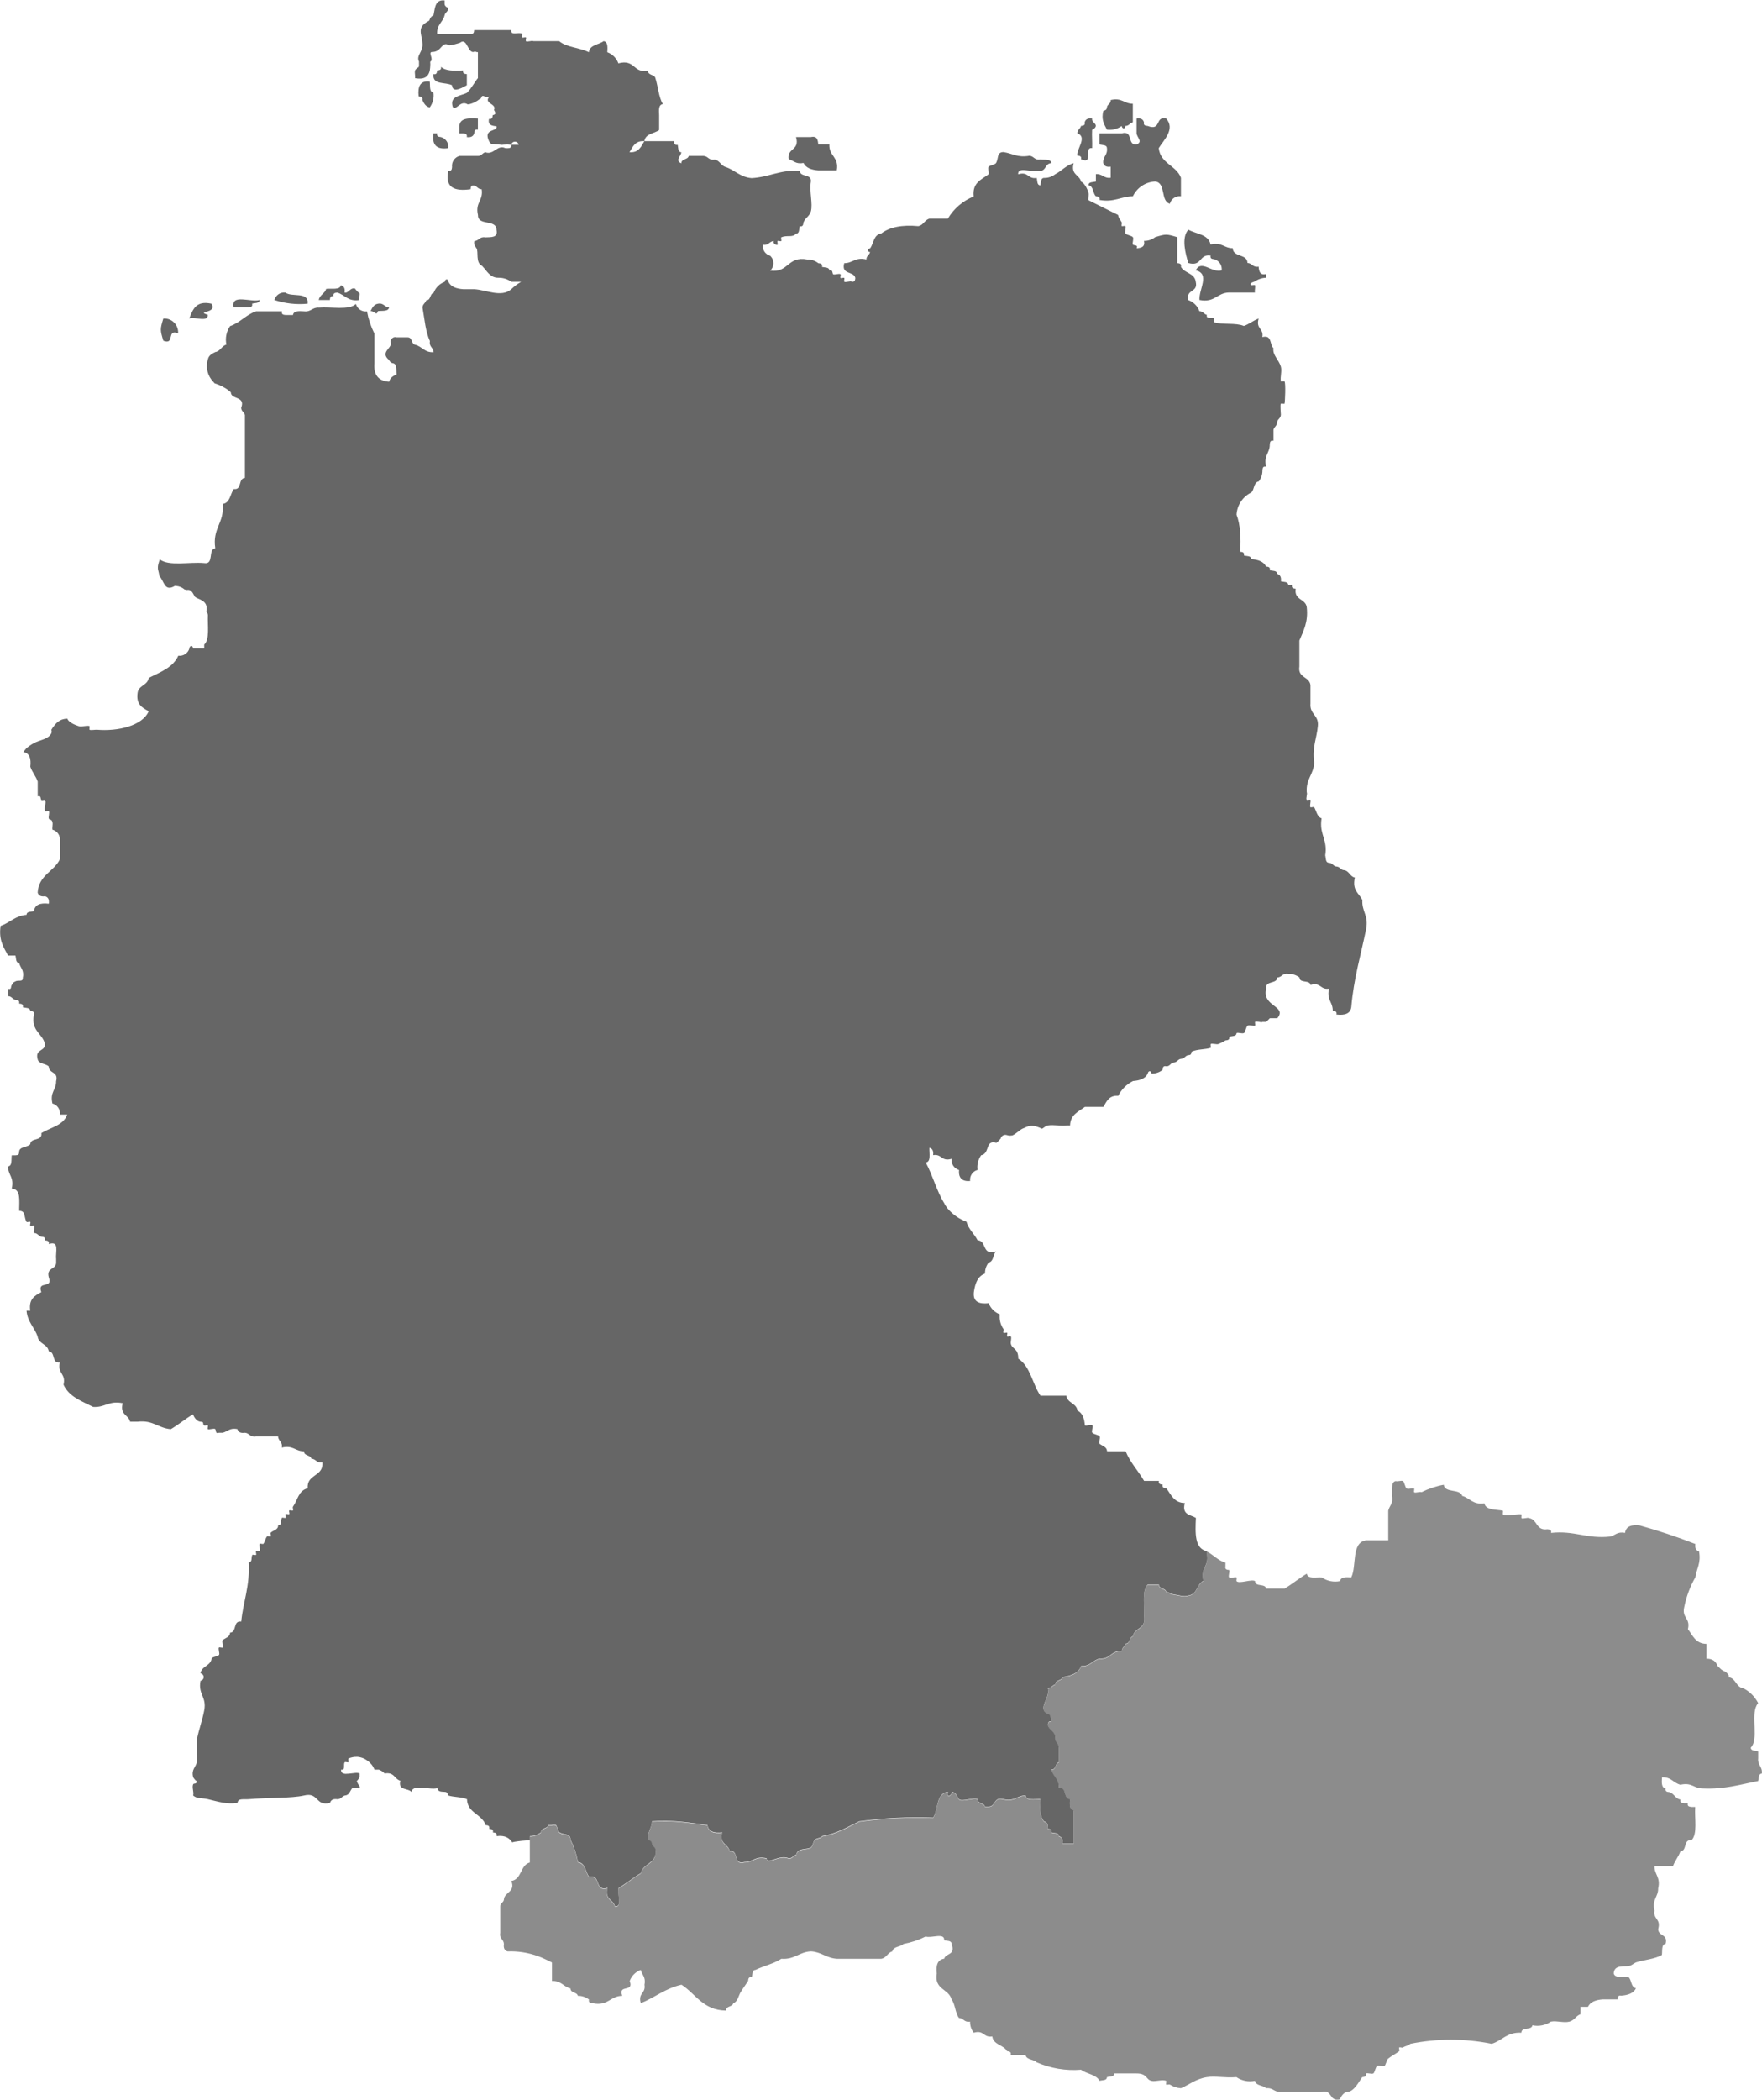 <?xml version="1.0" encoding="UTF-8"?>
<svg xmlns="http://www.w3.org/2000/svg" id="Ebene_2" data-name="Ebene 2" viewBox="0 0 438.84 522.67">
  <defs>
    <style>
      .cls-1 {
        fill: #666;
      }

      .cls-1, .cls-2 {
        stroke-width: 0px;
      }

      .cls-2 {
        fill: #8c8c8c;
      }
    </style>
  </defs>
  <g id="Ebene_1-2" data-name="Ebene 1">
    <path id="Pfad_48" data-name="Pfad 48" class="cls-2" d="M437.89,437.79v-1.84c-.7-.21-1.81-.03-1.84-.92,2-1.94.05-7.84,1.41-10.43v-.03h.01s.13-.23.13-.23c.08-.14.18-.26.29-.38-.18-.37-.4-.73-.65-1.07-.78-1.11-1.82-2.01-3.03-2.62-1.88-.27-1.81-2.49-3.68-2.76.09-.4-.01-.62-.21-.75-.05-.1-.11-.19-.18-.27-.26-.26-.57-.46-.91-.57-.39-.21-.74-.49-1.04-.81-.16-.16-.3-.3-.44-.43-.16-.52-.48-.97-.91-1.3-.54-.36-1.19-.53-1.84-.47v-3.7c-2.7-.05-3.42-2.1-4.61-3.68.68-2.81-1.59-2.71-.91-5.53.52-2.59,1.45-5.08,2.76-7.37.29-2.16,1.46-3.46.92-6.44-.72-.21-1.08-.78-.92-1.85-4.53-1.77-9.14-3.31-13.83-4.61-2.1-.26-3.46.22-3.68,1.85-1.93-.39-2.45.62-3.68.91-5.87.64-8.89-1.55-14.75-.91.17-.79-.36-.87-.92-.92-2.89.43-2.43-2.49-4.61-2.77-.33-.22-1.6.31-1.84,0-.07-.06.07-.9,0-.91-.77-.17-4.18.53-4.61,0-.07-.08.07-.91,0-.92-1.32-.33-4.37-.05-4.61-1.85-2.9.44-3.61-1.31-5.53-1.84-.59-1.88-4.31-.61-4.61-2.77-1.92.35-3.78.98-5.53,1.85-.32-.23-1.6.3-1.85,0-.07-.09.1-.9,0-.92-.51-.17-1.37.26-1.84,0-.39-.21-.6-1.69-.92-1.85-.51-.22-1.3.18-1.85,0-1.25.29-.76,2.32-.91,3.7.39,1.93-.64,2.43-.92,3.68v7.37h-5.53c-3.74.56-2.26,6.34-3.68,9.22-1.32-.08-2.62-.14-2.77.92-1.6.34-3.26,0-4.6-.92-1.47-.08-3.51.44-3.7-.92-1.93,1.15-3.59,2.55-5.52,3.7h-4.6c-.21-1.33-2.76-.33-2.77-1.85-.83-.57-4,.76-4.61,0-.09-.12.13-.85,0-.92-.38-.21-1.54.3-1.84,0s.23-1.46,0-1.84c-.56-.05-1.09-.14-.92-.92v-.92c-1.91-.53-2.98-1.94-4.61-2.76v.91c.46,2.92-1.67,3.25-.92,6.46-.21.11-.41.26-.57.43l-.04.04c-.15.16-.29.34-.42.52l-.04.06c-.12.2-.23.38-.34.57-.13.23-.25.46-.39.66h0c-.37.75-1.07,1.27-1.89,1.39l-.09-.05c-.06.07-.15.12-.23.14-.69.08-1.39.03-2.06-.14-.69-.09-1.35-.26-2.02-.39-.31-.28-.71-.45-1.13-.48-.14-.64-.86-.72-1.35-1.01l-.2-.14-.08-.08-.1-.16-.05-.1c-.03-.11-.05-.22-.07-.34h-2.76c-.15.15-.27.31-.38.49l-.07.14c-.08.16-.14.31-.21.48l-.04.14c-.05.2-.1.39-.14.61v.08c-.04.25-.08.5-.09.76v.08c-.04.43-.05.88-.04,1.35v.04c0,.48.03.98.04,1.47.01.39.03.78.03,1.16v.17c.01.46,0,.9-.03,1.31.44,2.89-2.47,2.43-2.76,4.61-1,.22-.62,1.84-1.85,1.84-.17.75-.92.92-.91,1.85-2.71-.23-2.84,2.08-5.53,1.85-1.76.39-2.32,1.98-4.61,1.84-.64,1.82-2.46,2.46-4.61,2.77-.23,1-1.84.62-1.85,1.84-.74.18-.91.92-1.84.92.76,2.41-2.8,5.05,0,6.46.88.03.72,1.12.91,1.84-.78-.17-.86.36-.91.92.32,1.21,1.61,1.44,1.84,2.76-.26,1.5.87,1.59.92,2.77v3.68c-1,.23-.62,1.83-1.85,1.85.4,1.74,1.99,2.3,1.85,4.61,2.12-.29,1.03,2.66,2.76,2.76-.08,1.3-.14,2.6.92,2.76v8.28h-2.76c.14-1.07-.21-1.64-.92-1.84-.03-.9-1.13-.72-1.85-.92.17-.78-.35-.87-.91-.92.14-1.07-.21-1.64-.92-1.84-1.07-1.09-1.04-3.27-.92-5.53-1.46-.08-3.51.44-3.68-.92-2.17-.01-2.72,1.59-5.53.92-2.51-.68-1.85,1.84-3.68,1.85h-.92c-.22-1-1.84-.62-1.85-1.85-.83-.57-3.98.75-4.6,0-.6-.73-.68-1.68-1.85-1.85.31.05-.5,1.46-.92.92-.14-.18.12-.7,0-.92-2.99.38-2.37,4.39-3.68,6.46-6.16-.22-12.32.09-18.42.93-2.9,1.39-5.53,3.07-9.22,3.68-.38.55-1.38.46-1.85.92-.34.34-.55,1.59-.91,1.84-1.09.75-3.28,0-3.7,1.85-.74.17-.91.92-1.84.92-2.45-1.09-5.43,1.76-5.53,0-2.81-.68-3.36.94-5.53.92-2.96.81-1.26-3.05-3.68-2.77-.39-1.76-2.63-1.67-1.84-4.61-2.11.26-3.48-.22-3.7-1.85-4.37-.53-8.49-1.33-13.83-.91-.09,1.98-1.3,2.77-.91,4.61.03.14.87.14.91.91s1.04.92.92,1.85c.17,3.24-3.11,3.03-3.68,5.53-1.94,1.13-3.59,2.55-5.53,3.68-.49,1.34,1.08,4.76-.92,4.61-.39-1.76-2.63-1.67-1.84-4.61-3.44.98-1.46-3.46-4.61-2.76-.92-1.22-.87-3.44-2.77-3.68-.35-1.92-.97-3.78-1.84-5.53-.01-1.72-1.69-1.13-2.76-1.85-.35-.22-.62-1.71-.92-1.85h-.07c-.52-.18-1.26.17-1.78,0-.22,1-1.84.64-1.84,1.85-.55.4-1.17.68-1.82.85-.31.06-.63.09-.95.08v6.46c-2.42.64-1.95,4.19-4.61,4.6,1.13,2.75-1.74,2.77-1.84,4.61-.04.76-1.04.92-.92,1.85v6.46c-.26,1.48.87,1.57.92,2.76-.16,1.07.2,1.64.91,1.85,2.62-.1,5.23.32,7.68,1.22.56.21,1.09.43,1.61.68l.26.12c.51.23,1.01.48,1.51.74v4.61c2.29-.14,2.85,1.45,4.61,1.84.01,1.22,1.61.85,1.84,1.85,1-.02,1.98.31,2.77.92-.17.78.35.87.92.92,3.84.78,4.35-1.8,7.37-1.85-1.13-2.98,2.98-.7,1.85-3.68.46-1.28,1.48-2.3,2.76-2.76.29,1.24,1.31,1.76.92,3.68.38,2.21-1.68,2-.92,4.61,3.5-1.42,6.12-3.71,10.14-4.61,3.55,2.26,5.32,6.34,11.05,6.44.01-1.21,1.61-.83,1.85-1.84,1.11-.35,1.29-1.88,1.85-2.77.64-1.04,1.18-1.74,1.84-2.76.05-.56.14-1.09.92-.92.21-.72.03-1.82.92-1.84,2.06-1.01,4.61-1.54,6.44-2.77,3.32.25,4.44-1.71,7.38-1.84,2.6.14,3.84,1.68,6.44,1.84h11.07c1.32-.22,1.55-1.51,2.76-1.84.25-1.3,2.02-1.05,2.77-1.85,1.92-.35,3.78-.97,5.52-1.85,1.34.51,4.76-1.07,4.61.92.72.21,1.82.03,1.85.92,1.05,2.9-1.44,2.24-1.85,3.68-1.61.22-2.1,1.59-1.84,3.68-.69,4.06,2.98,3.77,3.68,6.46.94,1.21.9,3.4,1.85,4.61,1.17.05,1.28,1.18,2.76.92-.02,1,.3,1.98.92,2.76,2.6-.76,2.38,1.3,4.61.92.29,2.16,2.85,2.06,3.68,3.68.56.05,1.09.14.92.92h3.68c.23,1.29,2.02,1.04,2.76,1.84,3.48,1.52,7.28,2.16,11.07,1.85,1.38,1.08,3.76,1.15,4.61,2.76.72-.2,1.81-.01,1.84-.91.72-.21,1.82-.03,1.85-.92h5.53c2.67-.01,2.3,1.5,3.68,1.84,1.08.27,2.67-.43,3.68,0,.12.05-.09.83,0,.92.13.14.74-.08.92,0,.83.54,1.78.85,2.76.92,2-.82,3.71-2.34,6.46-2.76,2.15-.34,4.46.23,7.37,0,1.35.92,3.01,1.25,4.61.91.25,1.3,2.03,1.05,2.77,1.85,1.73-.21,2.03,1.04,3.68.92h10.14c2.82-.69,1.77,2.52,4.6,1.84.22-.76,1.01-1.8,1.85-1.84,1.69-.09,2.98-2.76,3.68-3.68.56-.05,1.09-.14.92-.92.53-.18,1.34.22,1.85,0,.3-.14.57-1.61.92-1.85.42-.27,1.37.22,1.84,0,.27-.12.62-1.61.92-1.84.92-.73,1.84-1.16,2.76-1.85.16-.12-.13-.78,0-.92.16-.14.74.12.92,0,.65-.42,1.32-.4,1.85-.92,6.69-1.35,13.58-1.35,20.27,0,2.59-.78,3.79-2.97,7.38-2.76.01-1.52,2.55-.52,2.76-1.85,1.6.34,3.26,0,4.61-.91,1.46-.29,3.18.38,4.61,0,1.29-.34,1.58-1.43,2.76-1.85v-1.84h1.85c.6-1.24,1.97-1.72,3.68-1.85h3.68c.05-.56.14-1.09.92-.92,1.72-.13,3.08-.6,3.68-1.85-1.29-.23-1.04-2.02-1.84-2.76-1.38-.16-3.41.32-3.7-.92.07-2.24,2.68-1.65,3.7-1.84.89-.17,1.12-.61,1.84-.92,2.1-.66,4.71-.82,6.46-1.85.14-1.08-.16-2.62.92-2.76.66-2.51-1.84-1.86-1.85-3.68.76-2.6-1.3-2.4-.92-4.61-.66-2.82.95-3.36.92-5.53.66-2.81-.94-3.36-.92-5.53h4.61c.48-1.35,1.37-2.32,1.85-3.68,1.73-.1.64-3.05,2.76-2.76,1.55-1.54.73-5.42.92-8.29h-.92c-.56-.07-1.09-.14-.92-.92h-.91c-.57-.05-1.09-.14-.92-.92-1.32-.22-1.56-1.52-2.77-1.85-.56-.05-1.08-.13-.91-.91-1.08-.16-1-1.46-.92-2.77,2.29-.14,2.85,1.44,4.61,1.85,2.81-.66,3.36.94,5.53.92,5.47.25,9.44-1.01,13.81-1.85.21-.72.03-1.82.92-1.85.21-1.74-1.04-2.03-.92-3.68M430.25,418.02l-.05.04.05-.04ZM430.42,417.8l-.04.05.04-.05Z"></path>
    <path id="Pfad_49" data-name="Pfad 49" class="cls-1" d="M94.13,77.44c1.09-.14,2.62.16,2.77-.92-1.18-.05-1.28-1.17-2.77-.91-1.03.18-1.43,1.01-1.84,1.84,1.03-.09,1.43,1.34,1.84,0M200.12,40.57c.61,1.24,1.97,1.72,3.68,1.85h4.61c.61-3.37-1.99-3.54-1.85-6.46h-2.76c-.1-1.12-.27-2.17-1.84-1.84h-3.7c.99,3.44-2.28,2.62-1.84,5.52,1.24.3,1.76,1.31,3.68.92M82.15,74.68c.05-.56.14-1.09.92-.92-.17-.78.35-.87.92-.92,1.93.53,2.63,2.29,5.52,1.85-.17-.55.22-1.33,0-1.85.22.52-1.41-1.13-.91-.92-1.35-.59-1.71,1.13-2.77.92.16-1.07-.2-1.64-.92-1.84-.27,1.25-2.3.75-3.68.91-.32,1.21-1.61,1.46-1.84,2.77h2.76ZM279.37,31.35c0,.52.76,1.05.92,0,.92.01,1.09-.74,1.85-.91v-4.61c-2.17.01-2.72-1.59-5.53-.92.12.92-.89,1.08-.92,1.84-.04.82-.87.73-.92.92-.47,2.02.09,3.05.92,4.61,1.3.17,2.62-.16,3.68-.92M76.62,75.6c.34-3.11-4-1.54-5.53-2.77-1.25-.15-2.42.63-2.76,1.85,2.67.88,5.49,1.2,8.29.92M268.32,38.73c.56.05,1.09.13.92.91,3.27,1.44.55-3.12,2.76-2.76.08-1.52-.1-3.07,0-4.61-.01.09.89-.34.92-.92.04-.73-1.09-.92-.92-1.84-1.07-.16-1.64.2-1.85.92.17.78-.35.86-.91.91-.18.75-.92.92-.92,1.85,2.59.92-.26,3.92,0,5.53M301.51,63.61c-.17.78.35.87.91.92,1.21.34,2,1.51,1.85,2.76-2.41.77-5.05-2.79-6.46,0,3.61.87.78,4.66.92,7.38,3.85.77,4.35-1.8,7.38-1.85h6.44c-.13-.57.17-1.28,0-1.84-.03-.09-.83.07-.92,0-.66-.53.9-.9.92-.92.81-.57,1.77-.89,2.76-.92v-.92c-1.56.34-1.73-.72-1.84-1.84-1.48.26-1.59-.87-2.77-.92-.08-2.37-3.59-1.32-3.68-3.68-2.17.01-2.71-1.59-5.52-.92-.52-2.56-3.57-2.58-5.53-3.68-1.82,1.93-.7,6.12,0,8.29,3.44.98,2.62-2.29,5.53-1.85M275.69,36.89c.21,1.74-1.04,2.03-.92,3.68.21.72.78,1.08,1.85.92v2.76c-1.74.21-2.03-1.03-3.68-.91v1.84c-.72.21-1.82.03-1.85.92,1.3.25,1.05,2.02,1.85,2.76.56.05,1.09.14.92.92,3.7.64,5.26-.88,8.29-.92,1.03-2.15,3.15-3.56,5.53-3.68,2.8.27,1.26,4.88,3.68,5.53.32-1.22,1.51-2.01,2.76-1.85v-4.61c-1.17-3.12-5.1-3.49-5.53-7.37,1.16-1.94,4.23-4.72,1.85-7.37-2.84-.69-1.12,3.18-4.61,1.84-.56-.05-1.09-.13-.92-.91-.2-.73-.77-1.08-1.84-.92v3.68c.13,1.09,1.64,2.08,0,2.76-2.43.27-.73-3.57-3.7-2.76h-5.52v2.76c.72.21,1.81.03,1.84.92M61.88,76.51c.56-.05,1.08-.13.91-.91.72-.21,1.82-.03,1.85-.92-2.1.66-7.19-1.67-6.46,1.84h3.7ZM51.74,78.36c-3.14-.99,2.56-.29.91-2.76-3.9-.85-4.63,1.5-5.52,3.68,1.34-.51,4.76,1.07,4.61-.92M107.95,33.2c-.42,2.89.81,4.11,3.7,3.68.16-1.25-.63-2.44-1.85-2.76-.56-.05-1.09-.14-.92-.92h-.93ZM339.28,223.98c-.82-1.64-2.57-2.34-1.84-5.53-1.22-.21-1.45-1.77-2.77-1.85-.76-.04-.92-.87-1.85-.91-.74-.04-.91-.87-1.84-.92-.9-.05-.72-1.12-.92-1.85.61-3.77-1.3-5.02-1-8.49.01-.23.04-.47.08-.73-1.11-.35-1.29-1.88-1.84-2.76-.09-.14-.79.1-.92,0-.27-.22.16-1.51,0-1.85-.05-.12-.81.09-.92,0-.3-.25.23-1.51,0-1.84-.25-3.32,1.7-4.45,1.85-7.38-.55-3.92.66-6.09.92-9.22.23-2.7-2.08-2.82-1.85-5.52v-4.61c-.29-2.17-3.2-1.72-2.76-4.61v-6.46c.99-2.4,2.24-4.52,1.84-8.29-.29-2.17-3.2-1.72-2.76-4.61-.56-.05-1.09-.14-.92-.92h-.92c-.03-.9-1.13-.72-1.84-.92.14-1.07-.21-1.64-.92-1.84-.03-.9-1.13-.72-1.85-.92.17-.78-.35-.87-.92-.92-.6-1.24-1.97-1.72-3.68-1.85-.03-.88-1.12-.7-1.84-.91.17-.79-.36-.87-.92-.92.18-3.57.03-6.8-.92-9.22.13-2.38,1.54-4.5,3.68-5.53.79-.74.55-2.53,1.85-2.76.62-.79.94-1.77.92-2.77.05-.56.13-1.08.91-.91-.66-2.82.95-3.36.92-5.53.05-.56.14-1.09.92-.92v-2.76c.22-.75.87-.92.92-1.85.04-.75.87-.92.92-1.85.01-.34-.23-2.57,0-2.76.08-.07.89.09.91,0,.13-.34.33-5.21,0-5.53-.05-.07-.9.07-.91,0-.21-1.16.31-2.55,0-3.68-.51-1.76-2.11-2.88-1.85-4.61-.99-.86-.29-3.4-2.76-2.76.38-2.23-1.69-2-.92-4.61-1.37.48-2.33,1.37-3.68,1.84-2.07-.86-5.36-.25-7.38-.91-.09-.04.09-.85,0-.92-.46-.47-2.12.29-1.84-.92-.76-.18-.92-.92-1.85-.92-.46-1.28-1.48-2.3-2.76-2.76-.69-2.84,2.52-1.77,1.83-4.61-.29-2.16-2.85-2.07-3.68-3.68.17-.79-.35-.87-.92-.92v-6.46c-2.7-.82-2.83-.82-5.52,0-.79.62-1.77.95-2.77.92.34,1.56-.72,1.74-1.84,1.85.51-.94-.82-.68-.92-.92-.2-.46.29-1.46,0-1.85s-1.63-.55-1.85-.92c-.27-.46.21-1.34,0-1.84-.05-.12-.82.09-.92,0-.14-.14.1-.74,0-.92-.34-.66-.78-.99-.91-1.85-2.49-1.21-4.91-2.47-7.38-3.68-.1-.59.14-1.26,0-1.84-.22-.88-.98-2.42-1.84-2.77-.39-1.76-2.64-1.67-1.85-4.61-1.91.55-2.98,1.94-4.61,2.77-.79.61-1.76.94-2.76.91-.9.03-.72,1.13-.92,1.85-.9-.03-.72-1.13-.92-1.85-2.23.38-2-1.68-4.61-.91-.16-2,3.27-.42,4.61-.92,2.51.66,1.86-1.84,3.68-1.85-.14-1.08-1.68-.77-2.76-.92-1.5.26-1.59-.86-2.76-.91-2.99.53-4.3-.64-6.46-.92-1.72.01-1.13,1.69-1.85,2.76-.22.34-1.71.62-1.84.92-.23.51.17,1.31,0,1.85-1.74,1.33-4.09,2.06-3.7,5.52-2.7,1.08-4.97,3.03-6.44,5.53h-4.61c-1.21.33-1.45,1.63-2.76,1.85-4.07-.38-7.13.25-9.22,1.84-1.9.26-1.85,2.47-2.77,3.7-1.04.17-.51.92,0,.91-.17.76-.92.92-.92,1.85-2.81-.66-3.36.94-5.52.92-.81,2.96,2.38,1.91,2.76,3.68-.05.56-.14,1.09-.92.92-.32-.23-1.59.3-1.84,0-.14-.17.16-.77,0-.92s-.77.16-.92,0c-.13-.12.14-.83,0-.92-.44-.27-1.35.21-1.85,0-.13-.05-.12-1.42-.92-.92-.03-.89-1.12-.72-1.84-.91.17-.79-.37-.87-.92-.92-.78-.62-1.76-.95-2.76-.92-4.93-.94-4.6,3.4-9.22,2.76,1.02-.95,1.07-2.54.12-3.56-.04-.04-.08-.08-.12-.12-1.22-.33-2-1.51-1.85-2.76,1.5.26,1.59-.87,2.76-.92-.44.56.73,1.16.92.92.14-.17-.16-.78,0-.92s.77.16.92,0c.1-.1-.12-.87,0-.92,1.46-.65,2.8.16,3.68-.92.9-.01.72-1.12.92-1.84.78.17.87-.36.92-.92.43-1.19,1.47-1.5,1.85-2.76.53-1.89-.42-5.08,0-7.38.27-2.12-2.67-1.01-2.77-2.76-4.88-.27-7.62,1.6-11.98,1.84-2.84-.23-4.15-1.99-6.46-2.76-1.21-.33-1.45-1.63-2.76-1.85-1.5.26-1.59-.86-2.77-.91h-3.68c-.22,1-1.84.62-1.84,1.84-1.64-.68-.14-1.67,0-2.76-.9-.03-.72-1.13-.92-1.85-.78.17-.87-.35-.92-.91h-7.37c-.81,1.34-1.38,2.92-3.7,2.76.81-1.35,1.38-2.92,3.7-2.76.25-1.9,2.46-1.85,3.68-2.77v-3.69c-.08-1.32-.16-2.62.92-2.76-1.03-1.74-1.18-4.36-1.85-6.46-.22-1-1.84-.62-1.85-1.85-3.75.69-3.16-2.97-7.37-1.84-.47-1.28-1.48-2.3-2.76-2.77.08-1.3.16-2.6-.92-2.76-1.22.92-3.44.87-3.68,2.76-2.21-1.16-5.57-1.19-7.38-2.76h-6.44c-.34-.23-1.6.3-1.85,0-.14-.17.16-.77,0-.92s-.77.16-.92,0c-.1-.1.13-.86,0-.91-1.01-.51-2.82.59-2.76-.92h-9.21c-.05.56-.13,1.08-.92.92h-8.29c-.14-2.3,1.44-2.86,1.85-4.62.13-.74.98-.91.92-1.84,0,.12-.9-.35-.92-.92-.03-.3.01-.61,0-.92-2.24-.25-2.37,1.58-2.68,3.24-.02.15-.05.3-.09.44-.41.19-.74.53-.91.95l-.14.39c-2.41,1.3-2.41,2.23-1.78,4.74l.05.55.03.36c.22,2.1-1.63,3.02-.86,4.54v.48c.03.3,0,.6-.07.9,0,0-.79.39-.92.91-.14.59.12,1.26,0,1.85,2.68.51,3.67-.69,3.78-2.75v-.29c.03-.17.03-.34.03-.51l-.03-.52c.92-.59-.38-2.08.23-2.4.12-.06.26-.08.4-.06,2.26-.06,2.26-2.82,4.06-1.65l.43-.04c.64-.11,1.28-.27,1.9-.47l.4-.13c1.91-1.46,1.91,3.15,3.74,2.16.1.06.21.1.32.14.13.03.27.05.4.05v6.46c-.7.79-1.63,2.63-2.76,3.68-.14.07-.29.13-.43.18-1.64.62-3.89.85-3.05,3.37.92.92,1.85-1.84,3.7-.7.16,0,.32-.02.48-.05.9-.24,1.75-.66,2.47-1.25.13-.08.25-.16.38-.22.34-1.46,1.26.39,2.19-.53-1.85,1.85,1.85,1.85,1.03,3.44l.2.36c.22.46.26.75-.52.94-.05.56-.13,1.09-.92.92-.34,1.56.73,1.73,1.85,1.84.46,1.44-3.41.44-1.85,3.7.07.14.15.27.25.39.09.11.19.2.3.29.6.1,1.52.1,2.62.25.18-.03.36-.04.56-.05.6-.05,1.21-.04,1.81.04.08-.51.57-.86,1.08-.77.4.07.71.38.77.77h-1.85c.12.69-.35.85-.99.85-.17,0-.34-.01-.51-.03-1.97-.95-2.89,1.82-4.96,1.03-.12.02-.23.07-.32.13-.5.26-.74.81-1.51.79h-4.61c-1.21.34-2,1.51-1.85,2.76-.05.56-.13,1.09-.91.92-.94,4.3,1.6,5.15,5.52,4.61.05-.56.14-1.09.92-.92.74.18.92.92,1.85.92.44,2.9-1.67,3.25-.92,6.44-.03,2.8,4.63.9,4.61,3.7.43,1.97-1.32,1.76-2.77,1.84-1.48-.26-1.59.87-2.76.92-.12.53,0,1.08.35,1.5l.18.27c.61.86-.31,3.63,1.41,4.4.08.11.17.21.26.3.78.77,1.71,2.62,3.61,2.66.18,0,.36,0,.53.01,1.04.04,2.04.39,2.88,1h2.46c-.9.5-1.72,1.12-2.46,1.84-2.43,2.16-6.29.16-9.22,0h-2.76c-1.72-.12-3.08-.6-3.68-1.84-.18-1.05-.92-.52-.92,0-1.29.47-2.3,1.48-2.77,2.76-1,.23-.62,1.84-1.84,1.85-.18.74-.92.91-.92,1.84.51,2.88.75,6.01,1.84,8.31-.25,1.48.87,1.57.92,2.76-2.29.14-2.85-1.44-4.61-1.85-1-.22-.62-1.82-1.84-1.84h-2.77c-.53-.17-1.11.07-1.35.57-.08.15-.14.31-.17.48.82,1.57-2.86,2.5-.34,4.61.06.13.13.24.22.35.18.23.44.39.73.43,1.07.16.77,1.68.91,2.77-.82.4-1.64.81-1.84,1.84-2.59-.17-3.93-1.6-3.68-4.61v-7.38c-.88-1.75-1.5-3.61-1.85-5.53-1.25.17-2.44-.62-2.76-1.84-1.74,1.63-6.09.66-9.22.91-1.65-.12-1.95,1.13-3.7.92-1.3-.08-2.6-.16-2.76.92h-1.84c-.56-.05-1.08-.14-.91-.92h-6.46c-2.53.86-3.93,2.82-6.46,3.68-.92,1.35-1.25,3.01-.91,4.61-1.21.32-1.46,1.63-2.77,1.85-.82.4-1.64.81-1.84,1.84-.61,1.98-.08,4.13,1.38,5.6l.29.34c1.36.42,2.64,1.08,3.76,1.97.1.09.2.2.29.29.03,1.82,3.71.9,2.58,3.8,0,.14.01.27.05.4.18.6.73.82.87,1.43v15.67c-1.74.1-.65,3.05-2.77,2.76-.92,1.22-.87,3.44-2.76,3.7.47,4.77-2.62,5.99-1.85,11.05-1.9.25-.22,4.09-2.76,3.68-3.66-.34-8.83.85-11.06-.92l-.21.65-.04.14c-.1.3-.17.6-.21.91v.09c-.02.21-.02.43.01.64v.07s.1.4.1.4l.04.16.04.16.08.39v.03s.01.01.01.01l.06.44v.04c1.25,1.28,1.25,4.05,3.89,2.46l.37.03c.75.07,1.46.38,2.03.87.18.05.37.08.56.12.88-.18,1.33.43,1.76,1.24.06.14.14.27.22.42.72.76,3.48.76,2.89,3.72l.03.05c.07.07.13.15.17.25l.05.07v.04c.07.14.11.29.13.44-.12,2.66.49,6.04-.92,7.38v.92h-2.76c-.18-1.05-.94-.52-.92,0-.34,1.22-1.52,2-2.77,1.84-1.33,2.97-4.5,4.09-7.37,5.53-.27,1.88-2.5,1.81-2.76,3.68-.44,2.89,1.15,3.76,2.76,4.61-1.55,3.63-7.68,5.05-12.9,4.61-.27-.03-1.69.18-1.85,0-.07-.08.08-.9,0-.92-.85-.22-1.94.29-2.76,0-.91-.3-2.41-.91-2.77-1.84-.27,0-.54.03-.81.09l-.12.03c-.2.04-.4.11-.59.18l-.04.03c-.4.18-.76.42-1.08.72-.52.52-.97,1.1-1.34,1.73.14.34.11.73-.09,1.04-.68,1.07-1.98,1.35-3.12,1.78-.78.26-1.51.65-2.17,1.13-.31.21-.61.44-.89.7-.25.29-.47.59-.69.88l-.12-.03c1.61.22,2.1,1.59,1.85,3.68.47,1.37,1.35,2.33,1.84,3.68v3.7c.92-.32.61.61.92.91.1.1.86-.12.92,0,.35.76-.34,2,0,2.77.04.1.81-.09.92,0,.26.21-.16,1.51,0,1.84.21.48.68-.01.91.92.14.57-.1,1.26,0,1.85,1.22.32,2.01,1.51,1.85,2.76v4.61c-1.51,3.1-5.28,3.93-5.53,8.29.21.72.77,1.07,1.85.92.72.21,1.07.77.92,1.85-2.11-.26-3.48.22-3.7,1.84-.72.21-1.81.03-1.84.92-2.84.23-4.15,1.99-6.46,2.76-.53,3.61.79,5.35,1.85,7.38h1.84c.21.72.03,1.81.92,1.84.29,1.25,1.32,1.76.92,3.68.07,1.18-1.11.49-1.85.92-.85.49-.38.12-.92.92-.27.42.04,1.21-.91.92v1.84c.92,0,1.09.76,1.84.92.56.05,1.09.14.92.92.56.05,1.09.14.92.92.72.21,1.82.03,1.85.92.56.05,1.08.13.91.91-.77,4.17,2.16,4.61,2.77,7.38-.01,1.82-2.52,1.17-1.85,3.68.25,1.29,2.02,1.05,2.77,1.85,0,1.82,2.51,1.17,1.84,3.68.03,2.16-1.59,2.71-.92,5.53,1.22.32,2.01,1.51,1.85,2.76h1.84c-.96,2.72-4.17,3.2-6.44,4.61.27,2.12-2.67,1.02-2.76,2.76-.62.81-2.71.55-2.77,1.85-.04.77-.2.87-.92.92h-.93c-.14,1.08.17,2.62-.91,2.76-.03,2.17,1.59,2.71.91,5.53,2.36.1,1.84,3.08,1.85,5.53,1.73-.01,1.13,1.69,1.85,2.76.09.14.79-.13.92,0,.14.16-.16.77,0,.92s.74-.14.91,0c.3.25-.22,1.51,0,1.84.92,0,1.11.76,1.85.92.56.05,1.09.14.92.92.56.05,1.09.14.92.92,2.76-.94,1.63,2.04,1.84,3.68v.92c-.01,1.82-2.51,1.17-1.84,3.68,1.13,2.98-2.99.7-1.85,3.68-1.61.85-3.2,1.72-2.76,4.61h-.92c.23,2.84,1.99,4.14,2.76,6.46.27,1.88,2.5,1.8,2.77,3.68,1.73.1.64,3.05,2.76,2.76-.66,2.83,1.59,2.71.92,5.53,1.33,2.97,4.5,4.09,7.37,5.53,2.97.2,3.91-1.63,7.37-.92-.78,2.94,1.46,2.85,1.85,4.61h1.85c3.87-.48,5.14,1.61,8.29,1.85,1.94-1.15,3.59-2.55,5.53-3.7.21.76,1,1.81,1.84,1.85,1.08.05.4.46.92.92.16.14.77-.16.92,0,.13.13-.16.82,0,.92.33.22,1.6-.3,1.84,0,.3.35-.05,1.24.92.91h.92c1.25-.29,1.76-1.3,3.68-.91.21.72.77,1.07,1.85.91,1.17.05,1.28,1.18,2.76.92h5.53c.03.69.43,1.02.7,1.47.25.39.33.85.22,1.3,2.81-.68,3.36.94,5.52.91.01,1.22,1.61.85,1.85,1.85,1.17.05,1.28,1.18,2.76.92.26,3.63-3.93,2.81-3.68,6.44-2.33.62-2.42,2.81-3.68,4.61-.13.18.16.77,0,.92s-.77-.16-.92,0,.16.77,0,.92-.79-.16-.92,0,.17.77,0,.92c-.1.1-.85-.14-.91,0-.35.64.08,1.87-.92,1.84-.01,1.2-1.25,1.22-1.85,1.85-.14.16.16.77,0,.92s-.78-.16-.92,0c-.44.53-.5,1.32-.91,1.84-.13.16-.78-.14-.92,0-.31.31.3,1.54,0,1.85-.13.13-.82-.14-.92,0-.12.18.16.77,0,.92-.12.1-.85-.14-.92,0-.35.64.09,1.88-.91,1.84.35,5.9-1.35,9.71-1.85,14.75-2.12-.29-1.03,2.67-2.77,2.76-.09,1.16-1.15,1.28-1.84,1.85-.3.25.21,1.51,0,1.85-.09.13-.79-.12-.92,0-.3.25.25,1.51,0,1.84-.33.44-1.58.39-1.85.92-.26,1.88-2.49,1.81-2.76,3.68.51.08.86.56.78,1.07-.06.4-.38.71-.78.78-.65,3.41,1.58,3.96.92,7.37-.49,2.58-1.35,4.79-1.85,7.37-.13,2.19.2,4.49,0,5.53-.22,1.24-1.39,1.78-.91,3.68.05.26.94,1.3.91.92.05,1.03-.74.51-.91.92-.34.78.26,1.95,0,2.76,1.09.9,1.94.52,3.68.92,2.51.6,4.79,1.35,7.37.92.14-1.21,1.47-.81,2.77-.92,5.01-.42,10.61-.2,13.81-.92,3.68-.91,2.79,2.76,6.46,1.85.21-.72.77-1.07,1.85-.92.92,0,1.09-.74,1.84-.92,1.16-.09,1.28-1.15,1.85-1.84.23-.3,1.51.21,1.84,0,.08-.04.05-.25.01-.44-.17-.22-.32-.45-.46-.7-.07-.12-.16-.34-.27-.6.3-.3.54-.65.72-1.03v-.91c-.4-.12-.82-.15-1.24-.09-.4.04-.83.1-1.24.14-.15.03-.29.04-.44.04h-.17s-.38.03-.38.03h-.09c-.13-.01-.26-.03-.39-.07l-.09-.03c-.1-.04-.2-.09-.29-.14l-.03-.03c-.08-.07-.15-.17-.18-.27l-.03-.08c-.05-.14-.06-.28-.05-.43,1.21.2.46-1.28.92-1.85.13-.16.78.14.92,0,.09-.09-.12-.87,0-.92l.55-.2.17-.04c.12-.04.24-.07.36-.09l.2-.03.31-.04h.21s.3-.01.3-.01h.21s.29.05.29.05l.2.03.3.08.16.04.34.12.1.04.42.2.14.09.23.14.17.12.2.14.17.13.17.16.16.14.14.16.16.17.12.14.13.18.1.14.13.2c.13.23.24.47.34.72h1.11c.38.15.73.34,1.05.59.14.12.27.24.39.38.37-.1.76-.11,1.13-.04,1.32.22,1.55,1.51,2.76,1.83-.64,2.49,1.9,1.78,2.76,2.77.4-2.07,4.54-.38,6.46-.92.2.89.78.86,1.85.92.92.04.59.79.92.91,1.15.4,3.49.36,4.61.92,0,.2.02.4.05.6l.04.18.09.35.07.18c.03.1.07.2.12.3l.08.16.16.27.09.14.2.26.09.1.26.27.05.05c.62.61,1.38,1.09,2.03,1.69l.04.04.26.25.08.08.22.26.07.09.21.27c.18.28.31.58.4.9.57.05,1.09.13.92.92.56.05,1.09.13.92.91.56.05,1.09.14.92.92,2.28-.3,3.27.61,3.9,1.56.19-.07.4-.12.6-.16,1.25-.2,2.52-.33,3.79-.39v-1.02c.32,0,.64-.02.95-.08.65-.16,1.27-.45,1.81-.85.01-1.21,1.61-.83,1.85-1.84.13.03.27.05.4.04h.04l.35-.04c.32-.08.66-.09.99-.03l.07.03c.3.13.57,1.61.91,1.84,1.08.72,2.75.13,2.77,1.85.87,1.75,1.49,3.61,1.84,5.53,1.9.25,1.85,2.46,2.77,3.68,3.15-.69,1.17,3.75,4.61,2.76-.79,2.94,1.45,2.85,1.84,4.61,2,.16.42-3.27.92-4.61,1.94-1.13,3.59-2.55,5.53-3.68.57-2.5,3.85-2.29,3.68-5.53.12-.92-.88-1.08-.92-1.84-.04-.78-.88-.78-.92-.92-.38-1.84.83-2.62.92-4.61,5.32-.42,9.45.39,13.82.92.22,1.61,1.59,2.1,3.68,1.84-.78,2.94,1.46,2.85,1.85,4.61,2.42-.27.73,3.58,3.68,2.77,2.17.01,2.72-1.59,5.53-.92.1,1.77,3.09-1.08,5.53,0,.92,0,1.09-.74,1.84-.92.42-1.84,2.59-1.09,3.7-1.84.37-.26.57-1.51.91-1.85.47-.46,1.47-.38,1.85-.92,3.68-.61,6.31-2.29,9.22-3.68,6.11-.84,12.27-1.15,18.43-.92,1.3-2.07.68-6.07,3.68-6.44.12.21-.14.73,0,.91.43.53,1.24-.87.92-.91,1.17.16,1.24,1.11,1.84,1.84.62.76,3.77-.57,4.61,0,.01,1.22,1.61.85,1.85,1.85h.92c1.82-.01,1.17-2.51,3.68-1.85,2.81.66,3.36-.94,5.53-.92.17,1.37,2.23.85,3.68.92-.13,2.28-.14,4.44.92,5.53.72.21,1.07.77.91,1.85.57.05,1.09.13.92.91.72.21,1.82.03,1.85.92.72.21,1.07.77.92,1.85h2.76v-8.28c-1.07-.16-1-1.46-.92-2.77-1.74-.1-.64-3.05-2.76-2.76.14-2.29-1.45-2.85-1.85-4.61,1.22-.01.85-1.61,1.85-1.85v-3.68c-.05-1.17-1.18-1.28-.92-2.76-.22-1.32-1.51-1.56-1.85-2.77.05-.56.14-1.09.92-.92-.21-.7-.03-1.81-.92-1.84-2.79-1.39.77-4.05,0-6.46.92.01,1.11-.74,1.85-.91.01-1.22,1.61-.85,1.85-1.85,2.15-.31,3.97-.95,4.61-2.76,2.29.13,2.85-1.46,4.61-1.85,2.7.23,2.83-2.08,5.52-1.85,0-.92.76-1.09.92-1.84,1.22-.01.85-1.61,1.85-1.85.29-2.17,3.2-1.72,2.76-4.61.03-.42.04-.86.03-1.32v-.15c0-.39-.01-.78-.03-1.17-.03-.49-.04-.99-.04-1.48v-.03c-.01-.47,0-.92.03-1.35v-.06h.01c.01-.26.04-.51.08-.77v-.08c.05-.21.1-.42.16-.61l.04-.13c.05-.17.12-.33.21-.48l.07-.14c.1-.19.23-.36.38-.51h2.76c0,.12.03.24.07.35l.05.09.1.16.08.09.2.13h0c.51.3,1.21.38,1.35,1.03.42.03.82.19,1.13.47.66.13,1.33.3,2.02.39.67.18,1.37.23,2.06.14.09-.02.16-.07.22-.14l.1.05c.82-.12,1.52-.64,1.89-1.38.14-.22.26-.44.39-.66.1-.2.22-.39.34-.57l.04-.08c.12-.18.26-.36.42-.52l.04-.04c.17-.17.36-.32.57-.43-.74-3.19,1.37-3.54.92-6.44v-.92c-3.1-.59-2.95-4.43-2.77-8.29-1.34-.81-3.57-.74-2.76-3.7-2.71-.05-3.42-2.1-4.61-3.68-.56-.05-1.09-.13-.92-.91-.56-.05-1.09-.14-.92-.92h-3.69c-1.47-2.52-3.44-4.54-4.61-7.38h-4.61c-.09-1.15-1.15-1.28-1.84-1.84-.31-.25.23-1.52,0-1.85-.31-.42-1.48-.51-1.85-.92-.3-.33.31-1.52,0-1.84s-1.47.23-1.85,0c-.12-1.72-.6-3.08-1.84-3.68-.27-1.89-2.5-1.81-2.77-3.7h-6.44c-2.02-2.9-2.51-7.32-5.53-9.22.01-2.67-1.5-2.29-1.84-3.68-.13-.51.23-1.37,0-1.84-.08-.13-.82.1-.92,0-.16-.16.14-.77,0-.92s-.77.16-.92,0,.1-.74,0-.92c-.75-1.07-1.08-2.38-.92-3.68-1.28-.47-2.29-1.48-2.76-2.76-2.41.25-3.97-.34-3.7-2.77.31-2.15.95-3.97,2.77-4.61-.02-1,.3-1.98.92-2.76,1.29-.25,1.04-2.03,1.84-2.77-3.63,1.18-2.23-2.68-4.61-2.76-.82-1.63-2.23-2.7-2.76-4.61-1.84-.68-3.47-1.83-4.73-3.33-.15-.19-.29-.38-.42-.59-.15-.22-.28-.45-.39-.69-1.89-3.03-2.86-6.96-4.61-10.14,1.37-.17.85-2.23.92-3.68.72.21,1.07.77.92,1.85,2.21-.38,2,1.68,4.61.91-.16,1.25.62,2.43,1.84,2.77-.16,2,.76,2.93,2.77,2.76-.16-1.25.62-2.43,1.84-2.76-.17-1.3.16-2.62.92-3.68.18-.02.35-.07.51-.14l.03-.03c1.51-.92.62-3.64,3.24-2.89.1-.06.19-.13.27-.21.17-.16.32-.33.47-.48l.32-.38c.16-.65.81-1.05,1.46-.89.06.01.11.03.17.05.14.03.27.07.42.1.16.01.31.01.47,0,.14,0,.29-.02.43-.05.99-.46,1.72-1.3,2.52-1.69l.42-.17c1.47-.74,2.4-.74,4.4.2h.01l.05-.03.22-.12.04-.03.03-.03.25-.17.22-.16.07-.05.2-.1.08-.04.3-.09c1.51-.23,3.11.18,4.61,0h.92c.07-2.7,2.11-3.42,3.68-4.61h4.61c.81-1.34,1.38-2.92,3.7-2.76.8-1.59,2.09-2.89,3.68-3.68,1.72-.13,3.07-.61,3.68-1.85,0-.51.74-1.04.92,0,1,.02,1.98-.3,2.76-.92.05-.56.14-1.08.92-.91.92.1,1.09-.89,1.84-.92.92-.05,1.09-.89,1.85-.92.92-.05,1.09-.89,1.85-.92.99-.05.49-.73.91-.92,1.37-.6,3.28-.46,4.62-.91.09-.04-.08-.83,0-.92.21-.26,1.51.13,1.84,0,.65-.24,1.27-.55,1.85-.92.56-.05,1.09-.14.92-.92.7-.21,1.81-.03,1.84-.92.53-.17,1.33.23,1.85,0,.33-.14.52-1.63.91-1.84.47-.26,1.34.17,1.85,0,.09-.04-.08-.83,0-.92.25-.3,1.51.23,1.85,0h.91l.92-.92h1.85c2.6-3.06-3.94-2.89-2.77-7.37-.27-2.12,2.67-1.03,2.77-2.77,1.17-.04,1.28-1.17,2.76-.91,1-.02,1.98.3,2.77.91.01,1.52,2.55.52,2.76,1.85,2.6-.76,2.38,1.3,4.61.92-.22.78-.22,1.6,0,2.38.3,1.05.94,1.78.92,3.15.56.05,1.08.13.91.91,2.11.26,3.48-.22,3.7-1.84.6-7.08,2.38-12.98,3.68-19.36.7-3.48-1.12-4.4-.92-7.37M108.88,17.53c-.05.57-.14,1.09-.92.92-.34,2.8,3.01,1.91,4.61,2.77.14,2.29,3.12.26,3.7,0v-2.77c-.57-.05-1.09-.13-.92-.92-2.28.13-4.44.14-5.53-.91.17.78-.36.86-.92.91M44.36,82.97c.13-1.9-1.3-3.55-3.2-3.68-.16-.01-.32-.01-.48,0-.82,2.69-.82,2.82,0,5.53,2.98,1.13.7-2.99,3.68-1.85M107.03,20.3c-2.42-.29-3.02,1.28-2.76,3.68.56.05,1.09.14.92.92.4.82.81,1.64,1.84,1.84.77-1.06,1.11-2.38.92-3.68-1.08-.14-.77-1.68-.92-2.76M118.1,33.2c.05-.56.14-1.09.92-.92v-2.76c-2.29-.14-4.48-.17-4.61,1.84v1.85h.92c.56.05,1.09.14.92.92,1.07.14,1.63-.21,1.84-.92"></path>
  </g>
</svg>
